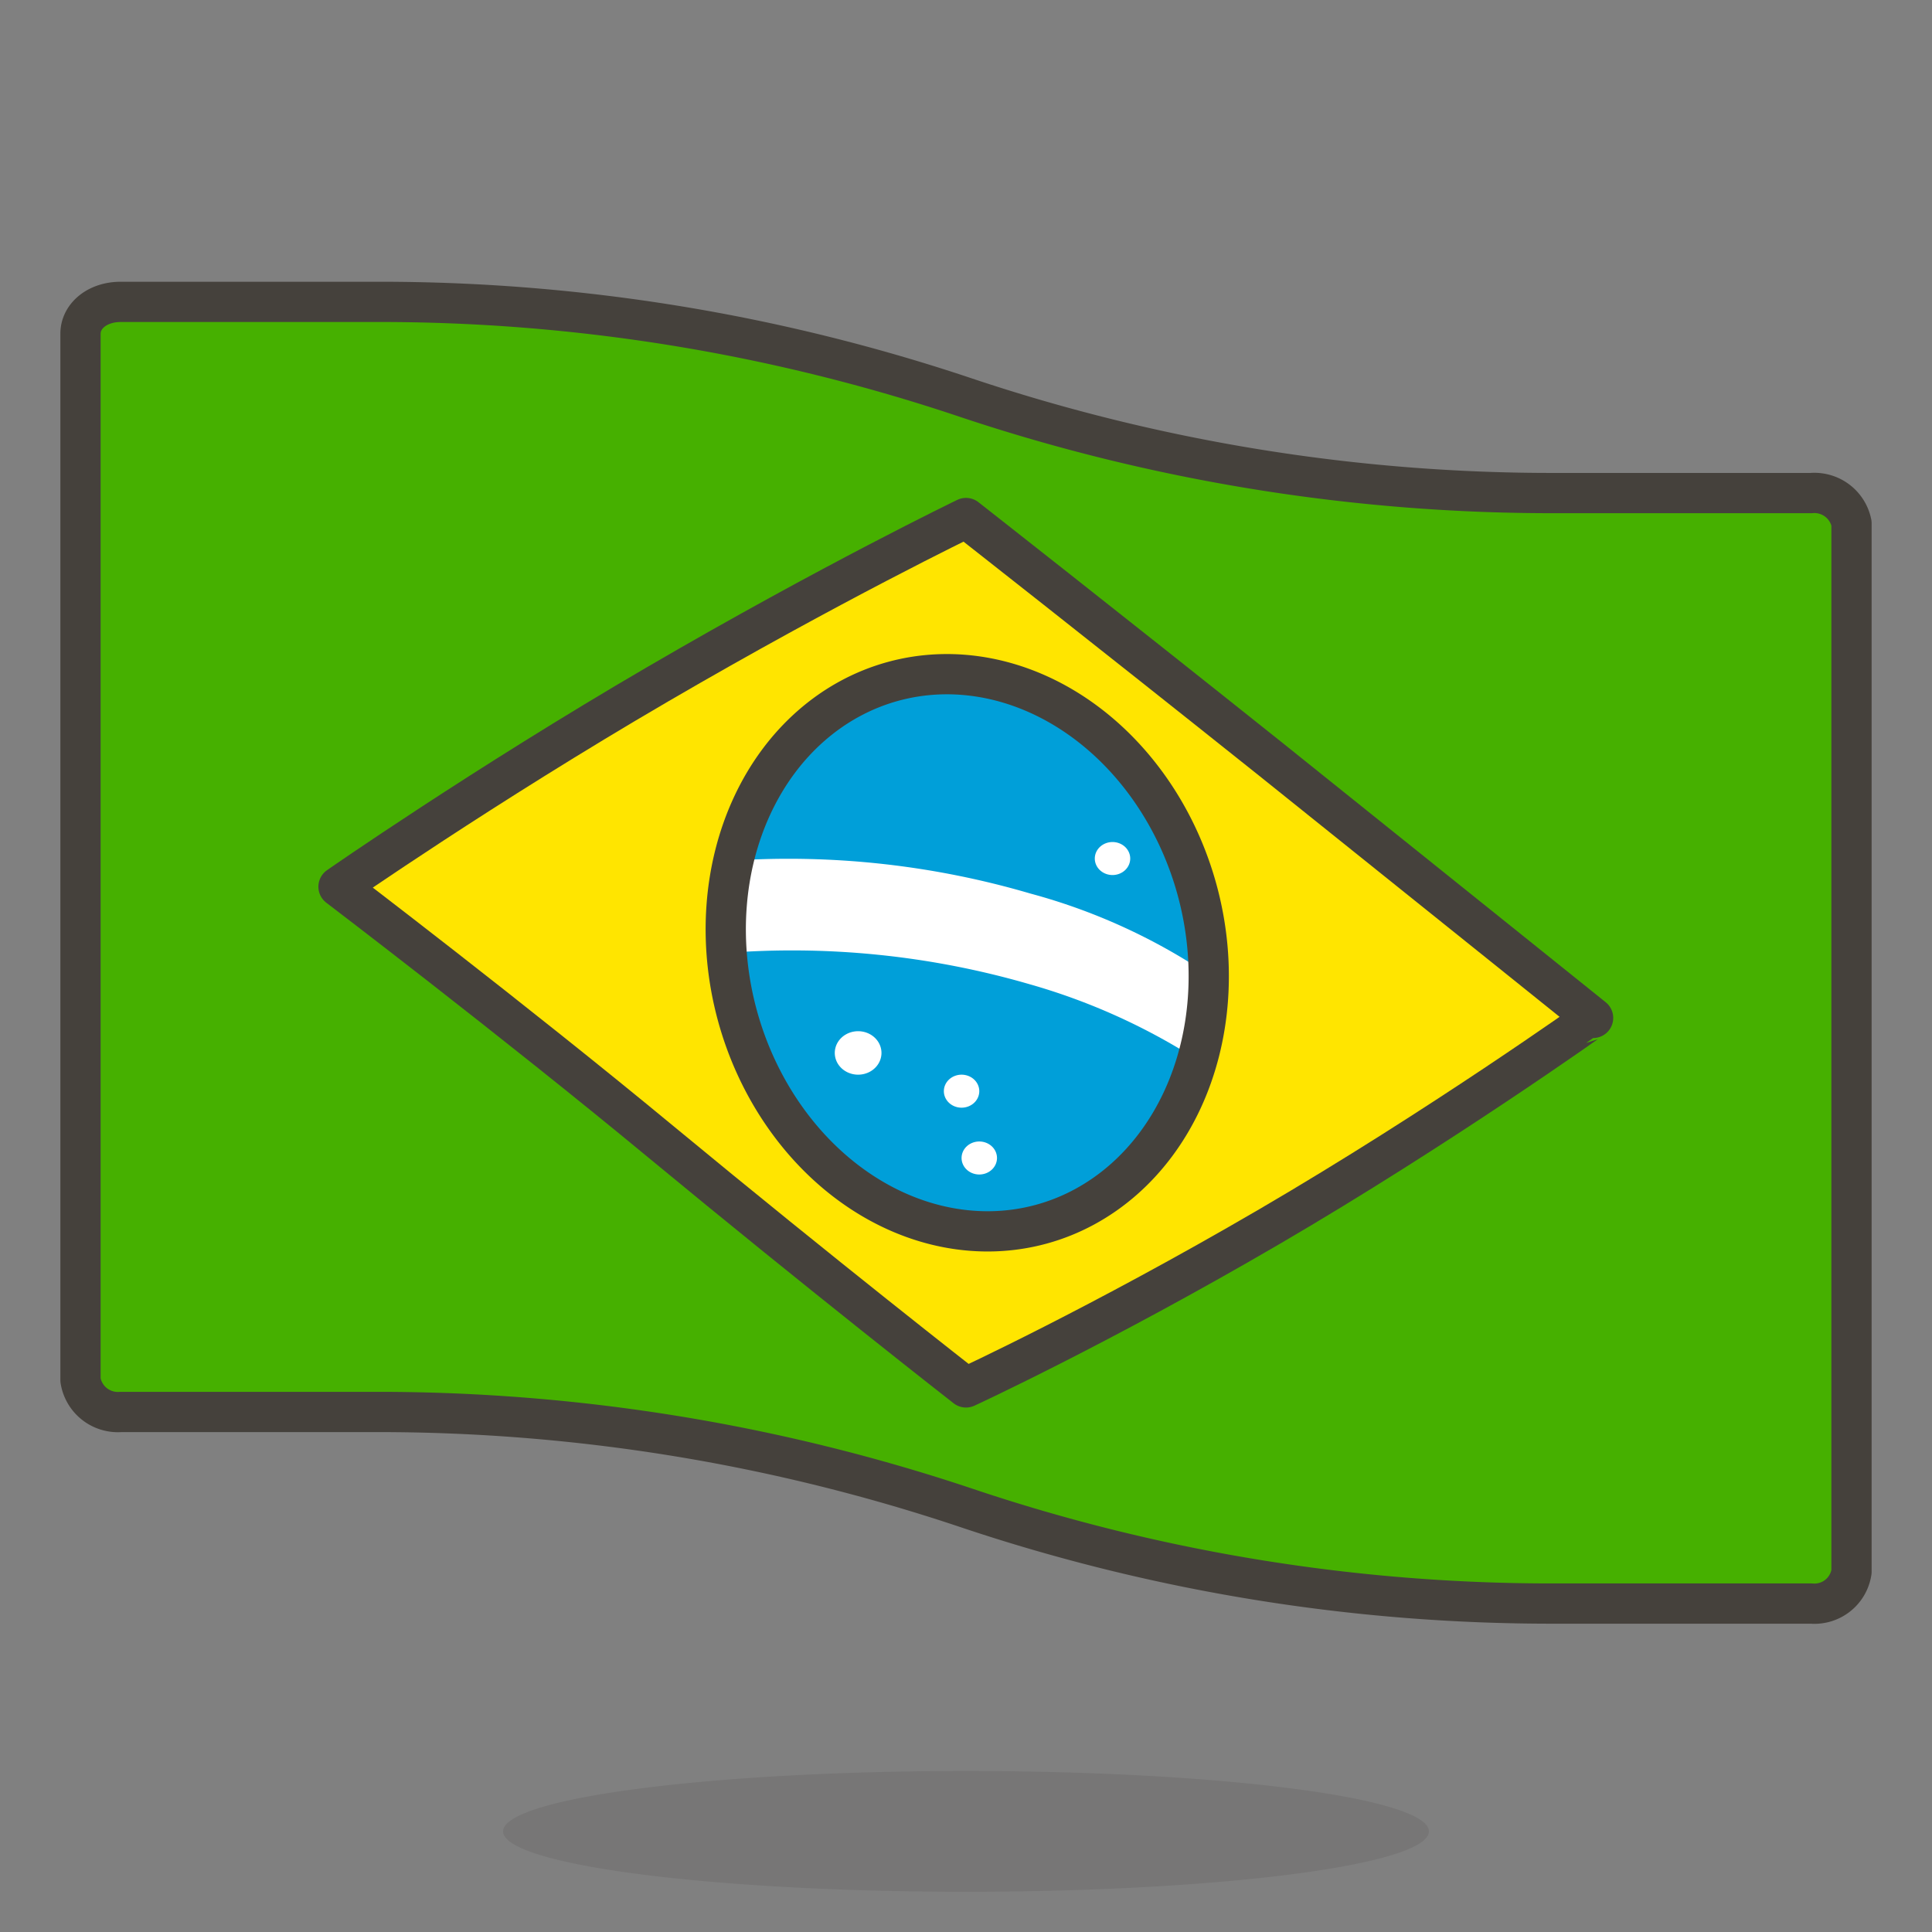 <svg viewBox="0 0 48 48" xmlns="http://www.w3.org/2000/svg"><rect x="0" y="0" width="48" height="48" fill="#808080" stroke="none"/><path d="M45,12.25H38.68A45.89,45.89,0,0,1,24,9.88,45.73,45.73,0,0,0,9.37,7.5H3c-.58,0-1,.35-1,.79v26a.94.94,0,0,0,1,.79H9.37A46,46,0,0,1,24,37.46a45.62,45.62,0,0,0,14.65,2.38H45a.93.93,0,0,0,1-.79V13A.94.94,0,0,0,45,12.25Z" fill="#46b000" stroke="#45413c" stroke-linecap="round" stroke-linejoin="round"></path><path d="M24,34.47s-3.55-2.77-7.59-6.11c-3.7-3.06-8-6.33-8-6.33S12,19.53,16.34,17,24,12.87,24,12.87s3.42,2.68,7.58,6c4.44,3.56,8,6.42,8,6.42S35.78,28,31.53,30.48,24,34.47,24,34.47Z" fill="#ffe500" stroke="#45413c" stroke-linecap="round" stroke-linejoin="round"></path><path d="M18.110 23.670 A5.92 6.99 0 1 0 29.950 23.670 A5.92 6.99 0 1 0 18.110 23.670 Z" fill="#009fd9" transform="translate(-5.37 7.14) rotate(-15.22)"></path><path d="M18.22,21.38A7.86,7.86,0,0,0,18,23.09c0,.2,0,.39,0,.59a21.14,21.14,0,0,1,7.57.77,15.62,15.62,0,0,1,4.13,1.85A7.58,7.58,0,0,0,30,24.25s0,0,0-.05a14.82,14.82,0,0,0-4.4-2A21.33,21.33,0,0,0,18.22,21.38Z" fill="#fff"></path><path d="M20.740 26.160 A0.58 0.54 0 1 0 21.900 26.160 A0.58 0.54 0 1 0 20.740 26.160 Z" fill="#fff"></path><path d="M23.890 28.770 A0.44 0.41 0 1 0 24.770 28.770 A0.44 0.41 0 1 0 23.890 28.770 Z" fill="#fff"></path><path d="M23.450 27.110 A0.44 0.41 0 1 0 24.330 27.110 A0.44 0.41 0 1 0 23.450 27.110 Z" fill="#fff"></path><path d="M27.200 21.330 A0.44 0.41 0 1 0 28.080 21.330 A0.44 0.41 0 1 0 27.200 21.330 Z" fill="#fff"></path><path d="M18.110 23.670 A5.92 6.99 0 1 0 29.950 23.670 A5.92 6.99 0 1 0 18.110 23.670 Z" fill="none" stroke="#45413c" stroke-linecap="round" stroke-linejoin="round" transform="translate(-5.37 7.14) rotate(-15.22)"></path><path d="M12.500 45.500 A11.5 1.5 0 1 0 35.500 45.500 A11.5 1.5 0 1 0 12.500 45.500 Z" fill="#45413c" opacity=".15"></path></svg>